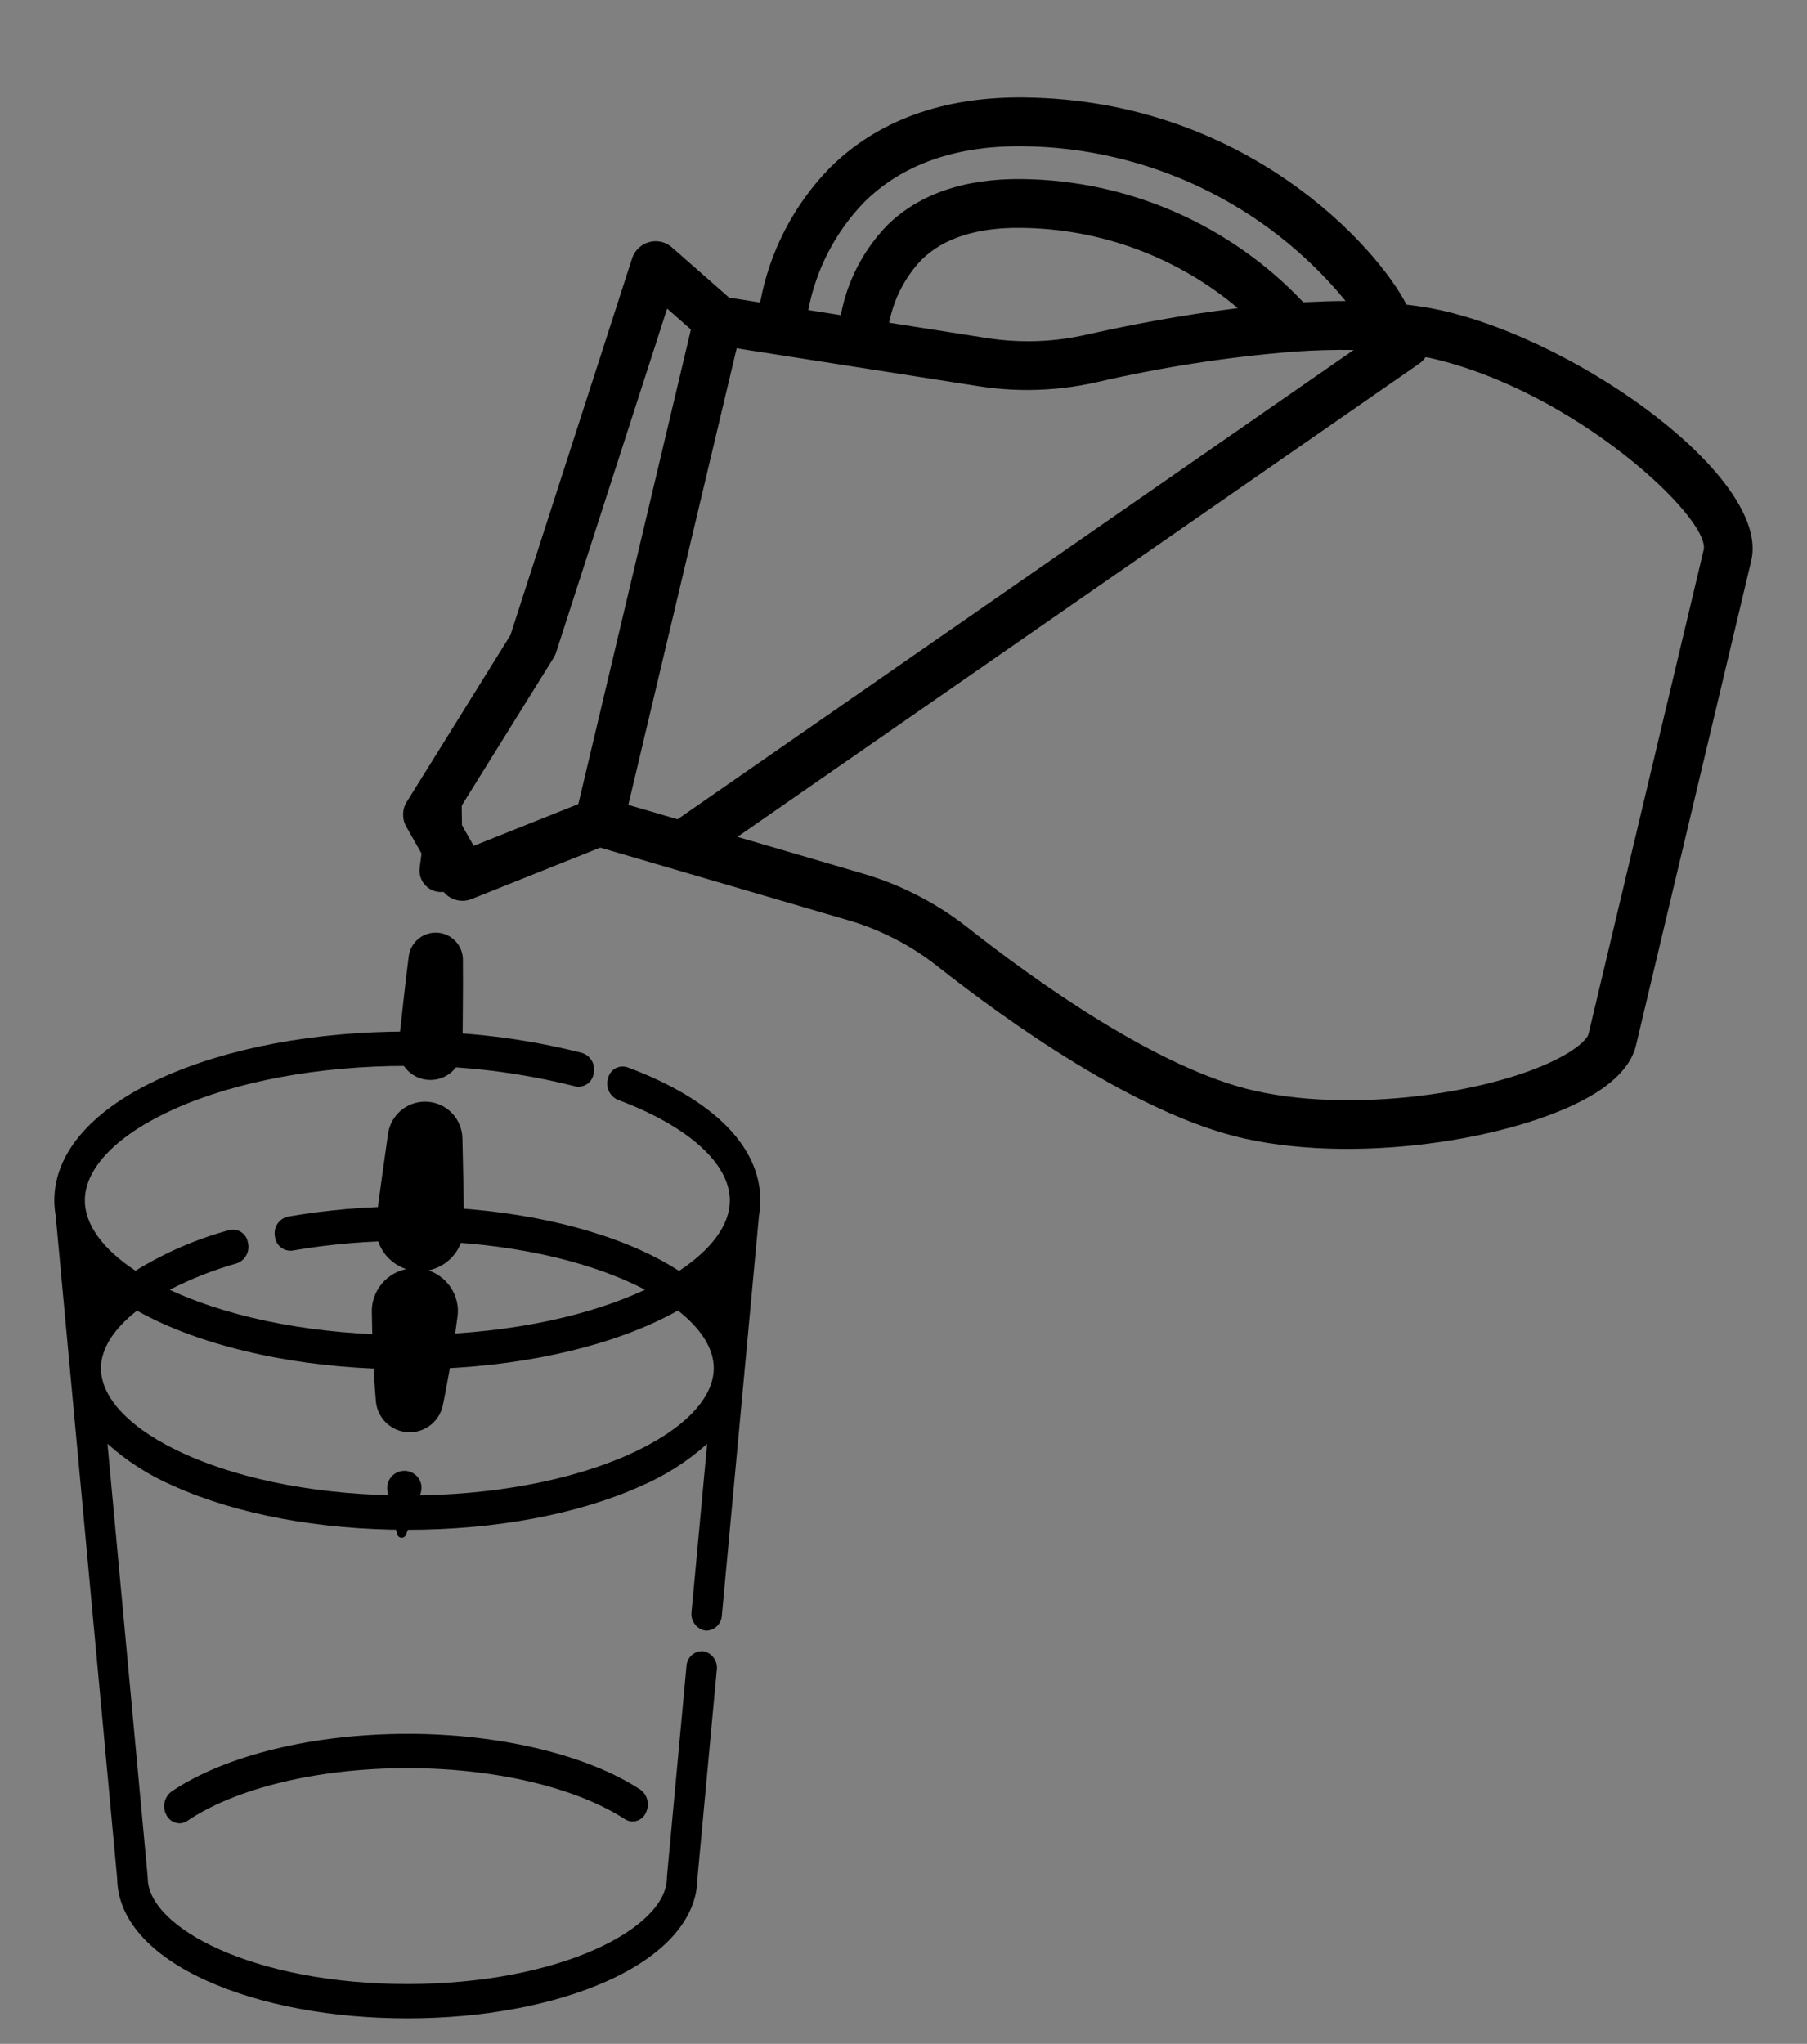 <?xml version="1.0" encoding="utf-8"?>
<!-- Generator: Adobe Illustrator 16.0.0, SVG Export Plug-In . SVG Version: 6.00 Build 0)  -->
<!DOCTYPE svg PUBLIC "-//W3C//DTD SVG 1.1//EN" "http://www.w3.org/Graphics/SVG/1.1/DTD/svg11.dtd">
<svg version="1.1" id="Layer_1" xmlns="http://www.w3.org/2000/svg" xmlns:xlink="http://www.w3.org/1999/xlink" x="0px" y="0px"
	 width="251.244px" height="284.086px" viewBox="0 0 251.244 284.086" enable-background="new 0 0 251.244 284.086"
	 xml:space="preserve">
<rect x="0" y="0" width="251.244" height="284.086" fill="#808080" stroke="none"/>
<g id="Group_797" transform="translate(0 -0.001)">
	<g>
		<defs>
			<rect id="SVGID_1_" x="7.556" y="13.544" width="236.133" height="267"/>
		</defs>
		<clipPath id="SVGID_2_">
			<use xlink:href="#SVGID_1_"  overflow="visible"/>
		</clipPath>
		<g id="Group_796" transform="translate(0 0.001)" clip-path="url(#SVGID_2_)">
			<path id="Path_685" d="M118.063,127.948c1.857,0.542,3.666,1.238,5.407,2.082c2.429,1.155,4.721,2.577,6.833,4.242
				c9.542,7.529,27.775,20.649,42.685,23.973c16.881,3.76,39.303-0.315,48.872-6.326c0.287-0.188,0.563-0.365,0.833-0.55
				c2.655-1.844,4.264-3.891,4.779-6.088l16.025-67.366v-0.01c2.657-11.292-23.469-30.373-43.184-34.789
				c-1.55-0.343-3.148-0.584-4.757-0.775c-4.057-7.96-22.375-28.484-53.202-28.798c-11.258-0.116-20.357,3.195-27.015,9.823
				c-4.991,5.135-8.348,11.634-9.648,18.676l-4.313-0.671l-7.98-7.013c-0.868-0.753-2.056-1.019-3.162-0.707
				c-1.111,0.316-1.991,1.163-2.35,2.26l-16.917,52.37l-14.406,23.157c-0.657,1.049-0.689,2.373-0.083,3.452l4.887,8.618
				c0.842,1.467,2.638,2.086,4.206,1.451l17.881-7.143L118.063,127.948z M102.425,48.412l5.484,0.86h0.009l11.302,1.771h0.006
				l16.881,2.646c2.285,0.357,4.596,0.53,6.908,0.518c3.224-0.01,6.437-0.382,9.576-1.108c9.002-2.076,18.143-3.488,27.35-4.225
				c2.947-0.205,5.693-0.27,8.267-0.227l-94.001,65.228l-6.845-2.002L102.425,48.412z M123.632,44.858
				c0.628-3.295,2.195-6.338,4.512-8.765c3.062-3.007,7.715-4.494,13.814-4.417c11.044,0.096,21.707,4.04,30.153,11.154
				c-7.95,0.955-15.49,2.443-20.943,3.665c-2.64,0.614-5.34,0.929-8.051,0.94c-1.957,0.012-3.912-0.133-5.846-0.433L123.632,44.858z
				 M236.874,76.438l-16.027,67.37c0,0.006-0.252,0.908-2.573,2.396c-8.414,5.285-28.899,8.731-43.722,5.433
				c-13.602-3.035-30.885-15.52-39.979-22.689c-2.499-1.972-5.21-3.658-8.084-5.027c-2.07-0.998-4.22-1.823-6.426-2.47
				l-17.531-5.131l94.832-65.805c0.331-0.238,0.617-0.534,0.845-0.873c0.179,0.036,0.364,0.06,0.54,0.094
				c20.247,4.535,39.127,22.374,38.125,26.7 M120.116,28.143c5.296-5.288,12.739-7.909,22.086-7.817
				c17.41,0.177,33.851,8.055,44.896,21.515c-0.034,0-0.073,0-0.109,0c-1.652,0-3.39,0.057-5.169,0.146
				c-0.211,0.01-0.401,0.005-0.614,0.017c-10.173-10.768-24.28-16.946-39.093-17.118c-8.005-0.094-14.302,2.076-18.716,6.392
				c-3.352,3.444-5.611,7.804-6.491,12.529l-4.522-0.709c1.068-5.63,3.755-10.827,7.731-14.953 M63.407,113.241l13.561-21.799
				c0.148-0.237,0.267-0.492,0.352-0.758l15.44-47.788l3.304,2.905l-15.653,65.958l-14.55,5.81L63.407,113.241z"/>
			<path id="Path_686" fill="#F1F1F1" d="M103.943,168.63c-0.746,4.015-3.995,7.706-9.046,10.767
				c4.417,3.115,6.972,6.811,6.972,10.774 M12.425,190.171c0-3.964,2.557-7.659,6.972-10.774c-5.05-3.057-8.3-6.752-9.046-10.767"/>
			<path id="Path_687" d="M105.716,166.868v-0.012c0-7.508-6.566-14.084-18.491-18.515c-1.09-0.359-2.265,0.233-2.624,1.323
				c-0.021,0.063-0.039,0.129-0.054,0.194c-0.391,1.201,0.192,2.504,1.349,3.013c9.755,3.627,15.581,8.855,15.581,13.986
				c0,3.37-2.516,6.797-7.06,9.791c-1.716-1.099-3.514-2.065-5.376-2.894c-8.689-3.902-20.199-6.051-32.408-6.051
				c-5.578-0.013-11.146,0.459-16.642,1.41c-1.218,0.296-1.994,1.492-1.767,2.725c0.091,1.195,1.132,2.089,2.326,1.999
				c0.032-0.003,0.064-0.006,0.096-0.009c5.279-0.913,10.628-1.364,15.985-1.351c11.684,0,22.636,2.028,30.838,5.713
				c0.773,0.346,1.511,0.704,2.213,1.072c-0.208,0.094-0.416,0.195-0.629,0.289c-8.625,3.873-20.139,6.006-32.425,6.006
				s-23.795-2.133-32.425-6.006c-0.205-0.094-0.409-0.188-0.609-0.281c2.984-1.533,6.115-2.765,9.345-3.675
				c1.186-0.424,1.848-1.687,1.525-2.904c-0.186-1.15-1.269-1.935-2.42-1.749c-0.054,0.009-0.108,0.02-0.162,0.033
				c-4.597,1.25-8.991,3.153-13.048,5.651c-4.529-2.99-7.036-6.41-7.036-9.774c0-4.523,4.527-9.15,12.421-12.693
				c8.626-3.874,20.14-6.007,32.425-6.007c7.869-0.046,15.712,0.911,23.34,2.85c1.148,0.245,2.277-0.485,2.524-1.633
				c0.01-0.047,0.018-0.095,0.025-0.143c0.303-1.223-0.383-2.471-1.577-2.87c-7.945-2.02-16.114-3.02-24.311-2.976
				c-12.807,0-24.878,2.255-33.992,6.347c-9.74,4.369-15.098,10.451-15.098,17.127v0.011c0.003,0.703,0.066,1.404,0.188,2.097
				l8.552,92.171c0.07,5.573,4.511,10.62,12.526,14.217c7.462,3.351,17.338,5.195,27.809,5.195c10.471,0,20.348-1.845,27.809-5.195
				c8.015-3.599,12.458-8.647,12.526-14.217l2.694-28.999c0.176-1.239-0.657-2.395-1.887-2.621
				c-1.211-0.074-2.252,0.847-2.326,2.058c-0.001,0.021-0.002,0.044-0.003,0.065l-2.7,29.112c-0.008,0.081-0.012,0.165-0.012,0.247
				c0,6.988-14.825,14.775-36.099,14.775c-21.273,0-36.098-7.786-36.098-14.775c0-0.082,0-0.166-0.012-0.247l-5.576-60.069
				c2.749,2.463,5.883,4.458,9.278,5.905c8.692,3.903,20.201,6.053,32.41,6.053c12.208,0,23.717-2.149,32.409-6.052
				c3.395-1.447,6.53-3.441,9.279-5.905l-2.167,23.342c-0.175,1.237,0.658,2.394,1.888,2.619c0.074,0.008,0.147,0.013,0.222,0.014
				c1.148-0.064,2.06-0.989,2.105-2.139l5.159-55.556c0.122-0.692,0.185-1.394,0.188-2.097 M87.477,202.154
				c-8.202,3.684-19.155,5.712-30.838,5.712c-11.684,0-22.634-2.027-30.837-5.712c-7.477-3.357-11.765-7.725-11.765-11.982
				c0-2.726,1.806-5.491,5.008-7.999c1.127,0.631,2.328,1.233,3.603,1.808c9.116,4.092,21.186,6.347,33.991,6.347
				c12.806,0,24.877-2.257,33.991-6.347c1.288-0.579,2.498-1.188,3.63-1.824c3.222,2.522,4.981,5.29,4.981,8.016
				C99.24,194.429,94.953,198.797,87.477,202.154"/>
			<path id="Path_688" d="M56.637,241c-13.083,0-25.335,2.992-32.778,8.004c-1.022,0.758-1.333,2.151-0.73,3.272
				c0.344,0.695,1.045,1.144,1.821,1.16c0.388-0.001,0.766-0.119,1.086-0.338c6.813-4.589,18.254-7.332,30.603-7.332
				c12.094,0,23.402,2.653,30.254,7.097c0.932,0.592,2.166,0.314,2.756-0.616c0.052-0.084,0.099-0.17,0.139-0.259
				c0.588-1.129,0.256-2.519-0.778-3.26c-7.465-4.841-19.566-7.734-32.371-7.734"/>
			<path id="Path_689" d="M64.155,108.549l0.147,12.417c0.02,1.65-1.302,3.005-2.953,3.024c-1.651,0.02-3.004-1.302-3.024-2.953
				c0-0.142,0.008-0.284,0.025-0.425l1.617-12.312c0.15-1.152,1.206-1.964,2.358-1.813
				C63.363,106.624,64.144,107.503,64.155,108.549"/>
			<path id="Path_690" d="M64.359,133.38c0.043,4.136-0.037,8.271-0.051,12.406c-0.079,2.465-2.142,4.399-4.607,4.32
				c-2.365-0.077-4.261-1.984-4.321-4.351c0.002-0.166,0.012-0.334,0.03-0.499c0.477-4.108,0.885-8.22,1.418-12.326
				c0.267-2.072,2.163-3.536,4.234-3.27c1.875,0.241,3.283,1.828,3.301,3.717"/>
			<path id="Path_691" d="M64.295,158.197l0.132,6.212c0.053,2.071,0.072,4.142,0.058,6.208c-0.021,3.378-2.775,6.098-6.152,6.076
				c-3.376-0.021-6.097-2.775-6.076-6.151c0-0.217,0.017-0.437,0.039-0.647c0.232-2.055,0.496-4.107,0.791-6.158l0.867-6.154
				c0.409-2.84,3.042-4.811,5.883-4.402c2.51,0.36,4.393,2.481,4.455,5.018"/>
			<path id="Path_692" d="M63.616,182.974c-0.277,2.053-0.564,4.104-0.902,6.151c-0.151,1.024-0.357,2.047-0.533,3.069
				c-0.176,1.024-0.394,2.046-0.593,3.068c-0.497,2.557-2.973,4.225-5.528,3.728c-2.087-0.408-3.644-2.161-3.801-4.281
				c-0.077-1.033-0.176-2.078-0.226-3.115c-0.051-1.038-0.137-2.076-0.167-3.113c-0.094-2.074-0.136-4.144-0.168-6.214
				c-0.002-3.308,2.676-5.989,5.983-5.991c3.236-0.003,5.889,2.568,5.988,5.803C63.672,182.377,63.654,182.677,63.616,182.974"/>
			<path id="Path_693" d="M58.508,207.49c-0.302,0.98-0.627,1.959-0.975,2.936c-0.329,0.979-0.7,1.955-1.103,2.93
				c-0.132,0.322-0.501,0.477-0.824,0.345c0,0,0,0,0,0c-0.18-0.075-0.315-0.228-0.369-0.415c-0.282-1.015-0.536-2.028-0.752-3.038
				c-0.229-1.012-0.436-2.021-0.619-3.031c-0.213-1.305,0.67-2.534,1.974-2.747c1.27-0.208,2.477,0.626,2.731,1.886
				c0.067,0.379,0.044,0.769-0.068,1.137"/>
		</g>
	</g>
</g>
</svg>

